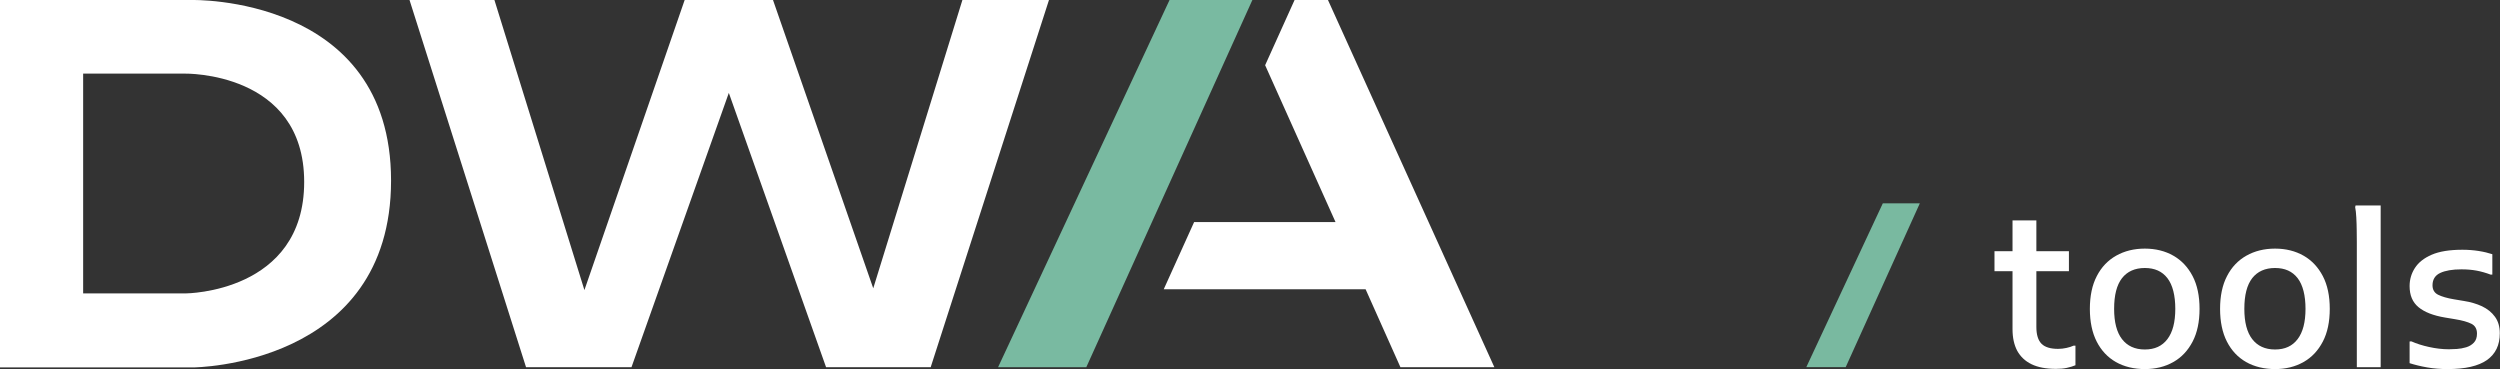 <?xml version="1.0" encoding="UTF-8"?><svg id="Laag_2" xmlns="http://www.w3.org/2000/svg" viewBox="0 0 241.14 35.6"><rect x="0" y="0" width="241.14" height="35.6" fill="#333333" stroke="none"/><defs><style>.cls-1{fill:#79baa1;}.cls-2{fill:#fff;}.cls-3{fill:#79b9a0;}</style></defs><g id="Laag_1-2"><polygon class="cls-2" points="39.5 0 50.74 35.42 60.91 35.42 70.3 8.96 79.68 35.42 89.77 35.42 101.18 0 92.83 0 84.23 27.81 74.56 0 66.04 0 56.37 27.98 47.69 0 39.5 0"/><path class="cls-2" d="M18.46,0H0v35.44h18.64s19.08-.1,19.08-18.02S18.46,0,18.46,0ZM17.93,28.3h-9.91V7.1h9.79s11.53-.24,11.53,10.45-11.41,10.75-11.41,10.75Z"/><polygon class="cls-1" points="112.81 0 96.27 35.42 104.78 35.42 120.8 0 112.81 0"/><polygon class="cls-2" points="128.09 0 124.87 0 122.03 6.29 128.82 21.42 115.18 21.42 112.25 27.9 131.72 27.9 135.08 35.42 144.14 35.42 128.09 0"/><path class="cls-2" d="M192.38,26.16v-1.93h7.18v1.93h-7.18ZM198.31,35.58c-.96,0-1.74-.15-2.36-.45s-1.07-.74-1.38-1.3c-.3-.57-.45-1.26-.45-2.08v-10.49h2.3v10.28c0,.75.17,1.29.5,1.62.33.33.87.49,1.59.49.27,0,.54-.03.81-.09.27-.06.5-.13.69-.22h.18v1.89c-.23.1-.51.18-.82.25-.31.07-.67.1-1.07.1Z"/><path class="cls-2" d="M201.58,29.79c0-1.24.22-2.3.67-3.16.44-.86,1.07-1.52,1.87-1.97.8-.45,1.72-.68,2.76-.68s1.96.23,2.75.68,1.41,1.11,1.86,1.97.67,1.92.67,3.16-.22,2.3-.67,3.16-1.06,1.52-1.86,1.97c-.79.45-1.71.68-2.75.68s-2-.23-2.79-.68c-.79-.45-1.41-1.11-1.85-1.97-.44-.86-.66-1.92-.66-3.16ZM203.92,29.79c0,1.29.25,2.26.76,2.92.51.66,1.24,1,2.2,1s1.67-.33,2.18-1,.76-1.64.76-2.92-.25-2.3-.76-2.96-1.23-.98-2.18-.98-1.69.33-2.2.98c-.51.66-.76,1.64-.76,2.96Z"/><path class="cls-2" d="M214.14,29.79c0-1.24.22-2.3.67-3.16.44-.86,1.07-1.52,1.87-1.97.8-.45,1.72-.68,2.76-.68s1.96.23,2.75.68,1.41,1.11,1.86,1.97.67,1.92.67,3.16-.22,2.3-.67,3.16-1.06,1.52-1.86,1.97c-.79.45-1.71.68-2.75.68s-2-.23-2.79-.68c-.79-.45-1.41-1.11-1.85-1.97-.44-.86-.66-1.92-.66-3.16ZM216.48,29.79c0,1.29.25,2.26.76,2.92.51.66,1.24,1,2.2,1s1.67-.33,2.18-1,.76-1.64.76-2.92-.25-2.3-.76-2.96-1.23-.98-2.18-.98-1.69.33-2.2.98c-.51.66-.76,1.64-.76,2.96Z"/><path class="cls-2" d="M227.33,35.42v-12.09c0-.27,0-.63-.01-1.07,0-.44-.02-.87-.04-1.28-.02-.42-.06-.75-.11-1l.04-.16h2.42v15.6h-2.3Z"/><path class="cls-2" d="M232.44,32.93h.16c.49.22,1.06.4,1.7.54.64.14,1.28.22,1.91.22.22,0,.48-.01.77-.03.29-.02.59-.07.89-.16.3-.09.55-.24.75-.45.2-.21.3-.5.3-.87,0-.45-.18-.77-.54-.95-.36-.18-.89-.33-1.57-.44l-.96-.16c-1.14-.19-1.99-.52-2.57-1s-.86-1.15-.86-2.04c0-.63.17-1.21.51-1.74.34-.53.88-.96,1.62-1.28.74-.32,1.72-.48,2.96-.48.55,0,1.07.04,1.58.12s.94.19,1.31.31v1.97h-.16c-.48-.18-.94-.31-1.38-.39-.44-.08-.92-.12-1.44-.12-.88,0-1.56.12-2.05.35-.49.23-.74.63-.74,1.19,0,.42.18.73.54.91.36.18.87.33,1.53.44l.96.16c.64.1,1.22.27,1.74.51.52.25.94.58,1.25,1.01.31.42.47.96.47,1.6,0,1.14-.41,1.99-1.24,2.58-.83.58-2.09.87-3.79.87-.68,0-1.34-.05-1.97-.16s-1.2-.25-1.7-.41v-2.07Z"/><polygon class="cls-3" points="181.61 19.61 174.23 35.41 178.03 35.41 185.18 19.61 181.61 19.61"/></g></svg>